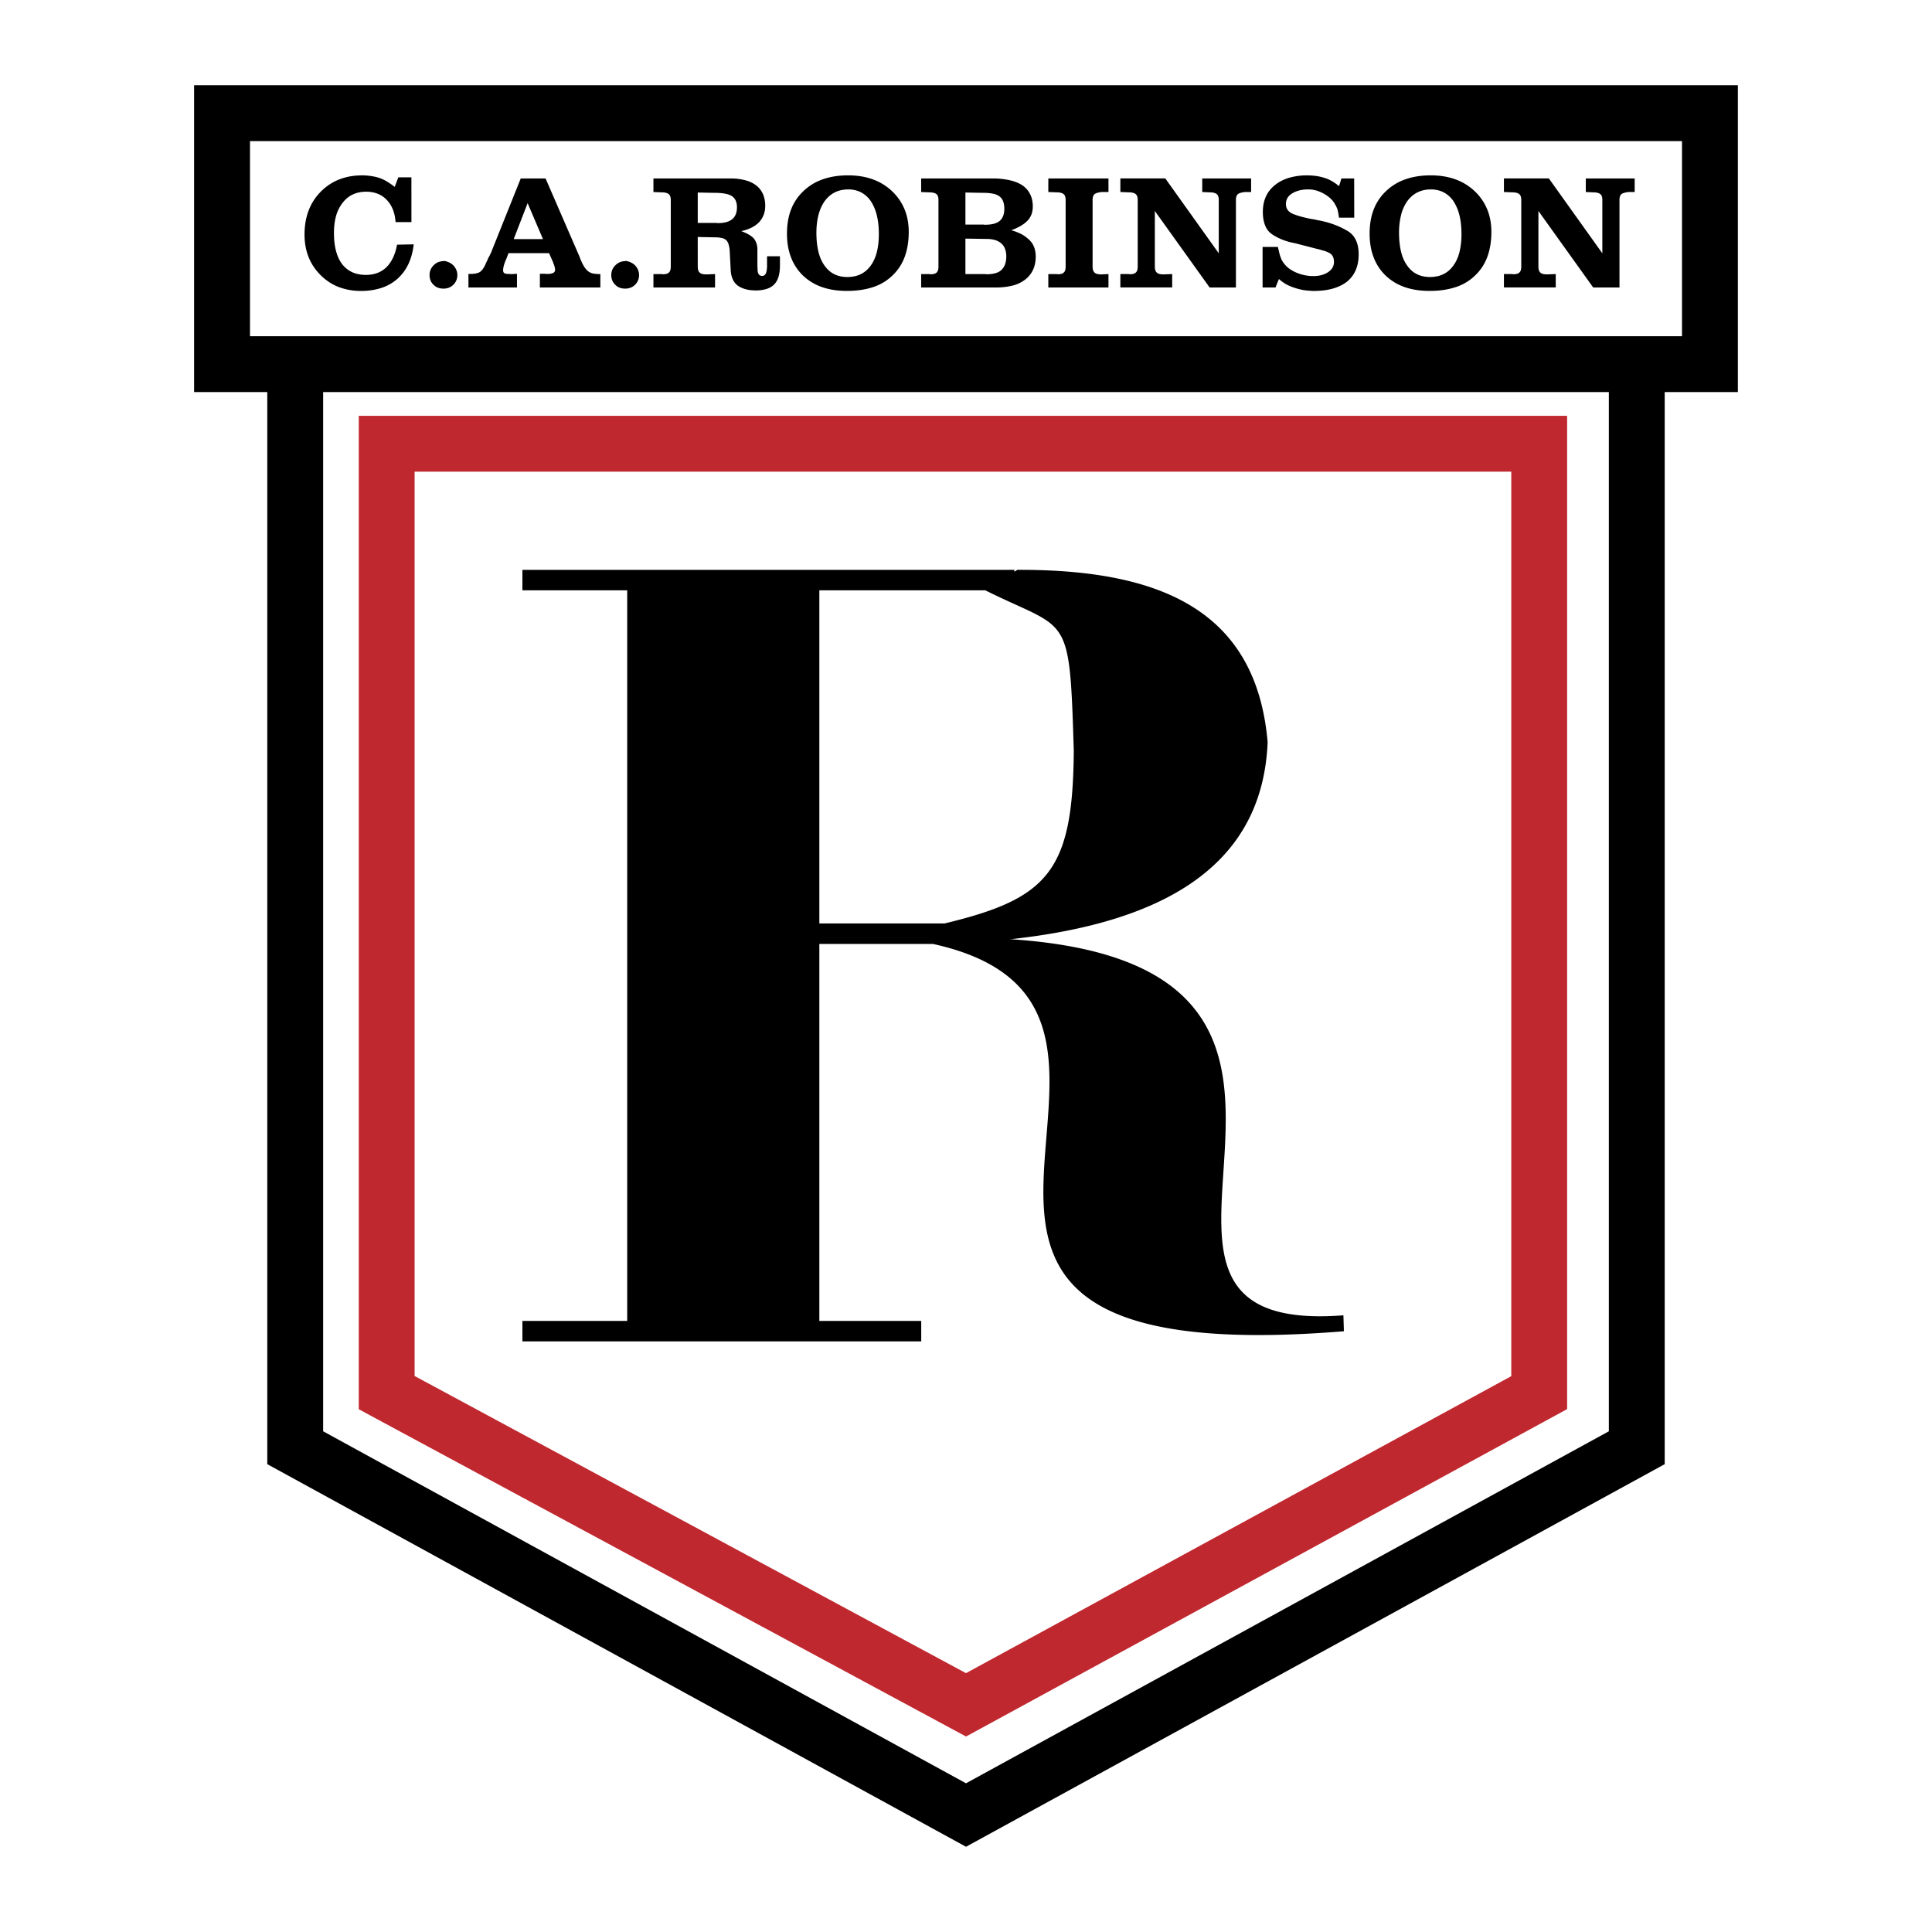 <svg xmlns="http://www.w3.org/2000/svg" width="2500" height="2500" viewBox="0 0 192.756 192.756"><path fill-rule="evenodd" clip-rule="evenodd" fill="#fff" d="M0 0h192.756v192.756H0V0z"/><path d="M38.58 41.485h117.773V140.586l-1.457.795-57.189 31.15-1.327.721-1.319-.711-57.798-31.148-1.47-.793V41.485h2.787zm112.201 5.574H41.367v90.226l55.009 29.646 54.405-29.633V47.059z" fill="#c0282f"/><path d="M41.048 22.158l-1.582.002c-.032-.466-.123-.888-.269-1.256s-.352-.69-.612-.962a2.538 2.538 0 0 0-.905-.612 3.17 3.17 0 0 0-1.167-.203c-.487 0-.93.094-1.32.278-.39.184-.729.461-1.01.83a3.664 3.664 0 0 0-.652 1.305c-.14.5-.212 1.066-.212 1.697 0 .673.067 1.271.203 1.792s.341.964.612 1.322c.282.358.621.629 1.011.808.39.178.843.269 1.354.269.411 0 .79-.063 1.131-.187.343-.125.652-.319.924-.58.259-.259.48-.579.659-.954.178-.375.313-.809.4-1.296l1.663-.032c-.087.761-.271 1.428-.546 1.998a4.606 4.606 0 0 1-1.1 1.46 4.5 4.5 0 0 1-1.591.894 6.518 6.518 0 0 1-2.013.295 6.21 6.21 0 0 1-2.235-.39c-.673-.261-1.277-.659-1.809-1.191s-.932-1.135-1.199-1.809c-.267-.674-.4-1.421-.4-2.235 0-.869.133-1.661.4-2.373.267-.712.667-1.341 1.199-1.883s1.144-.956 1.832-1.231c.691-.277 1.462-.417 2.31-.417a6.09 6.09 0 0 1 1.174.114 3.755 3.755 0 0 1 1.287.488c.087.055.176.11.26.165.087.053.176.114.261.178.087.066.18.134.277.197l.358-.947h1.305l.002 4.466zm3.196 3.866c.182.021.358.068.519.138.163.07.318.172.458.303.131.14.233.295.303.456.07.163.106.339.106.523a1.335 1.335 0 0 1-.865 1.263 1.529 1.529 0 0 1-.521.089c-.195 0-.377-.03-.538-.089a1.182 1.182 0 0 1-.441-.286 1.192 1.192 0 0 1-.309-.438 1.443 1.443 0 0 1-.1-.538c0-.184.034-.36.098-.521.065-.163.171-.318.311-.458.129-.131.278-.232.438-.303.164-.07.345-.105.541-.105v-.034zm6.49-.767l-.034.08a.147.147 0 0 0-.017.066c-.01.032-.023.059-.032.081l-.034.068a.734.734 0 0 1-.04.129c-.017.042-.036.089-.057.131a.816.816 0 0 1-.041.098.43.43 0 0 0-.04.098.088.088 0 0 0-.025.04c-.004.017-.009.032-.009.042l-.023.047a.16.16 0 0 0-.008.051.839.839 0 0 0-.072.195 4.327 4.327 0 0 1-.059.197c-.009.063-.021.131-.032.195-.01.063-.017.125-.017.18 0 .075.015.143.04.202.028.06.077.104.14.125a.993.993 0 0 0 .267.047c.125.01.282.017.466.017l.472-.032v1.369h-4.843v-1.369a.056.056 0 0 0 .04.017h.123c.174 0 .335-.011.481-.032.146-.021.275-.058.383-.1a.982.982 0 0 0 .343-.275 2.44 2.44 0 0 0 .309-.506c.021-.055.045-.108.066-.155.021-.049.044-.097.066-.14.008-.021.021-.042.032-.063a.82.82 0 0 0 .034-.083c.008-.021.021-.044.032-.065.01-.021.023-.044.031-.066v-.023c0-.004.006-.015.017-.025s.017-.023.017-.032c0-.01.002-.023.006-.031.004-.011.015-.023.025-.034a.508.508 0 0 0 .049-.089.515.515 0 0 1 .049-.091l.041-.081a.58.58 0 0 0 .042-.097c.032-.055.063-.117.089-.18s.053-.131.074-.195l2.868-7.16h2.479l3.392 7.811c.021.055.04.102.049.14.01.039.027.074.049.106.01.042.025.083.04.114a.59.59 0 0 1 .042.098.39.39 0 0 1 .049.098.421.421 0 0 0 .049.097.52.52 0 0 0 .04.089c.017.027.032.053.043.074.084.164.182.305.284.424a1.218 1.218 0 0 0 .767.44c.178.032.4.049.661.049v1.336h-6.033v-1.369h.57c.021.011.04.017.049.017h.131c.119 0 .224-.009.309-.023.087-.017.165-.038.229-.059a.39.39 0 0 0 .172-.129.339.339 0 0 0 .057-.197.95.95 0 0 0-.017-.17 1.91 1.91 0 0 0-.121-.409 2.364 2.364 0 0 1-.074-.22c-.011-.021-.024-.042-.032-.063l-.034-.068c-.011-.021-.023-.042-.032-.063a2.598 2.598 0 0 0-.162-.375c-.021-.055-.042-.102-.058-.14a4.004 4.004 0 0 0-.057-.121v-.034h-4.06v-.004zm1.907-4.99l-1.388 3.588h2.919l-1.531-3.588zm9.734 5.757c.182.021.358.068.519.138.163.07.318.172.458.303.131.14.233.295.303.456.07.163.106.339.106.523a1.335 1.335 0 0 1-.865 1.263 1.529 1.529 0 0 1-.521.089c-.195 0-.377-.03-.539-.089a1.178 1.178 0 0 1-.44-.286 1.192 1.192 0 0 1-.309-.438 1.423 1.423 0 0 1-.1-.538c0-.184.034-.36.097-.521.066-.163.172-.318.312-.458.129-.131.278-.232.438-.303.163-.07.345-.105.541-.105v-.034zm7.241.553c0 .153.015.282.046.384a.477.477 0 0 0 .148.237.552.552 0 0 0 .267.138c.115.027.254.042.417.042l.847-.033v1.336h-6.147v-1.336h.85c.021.01.042.017.063.017h.049c.131 0 .246-.015.343-.041a.488.488 0 0 0 .229-.123.49.49 0 0 0 .146-.227c.032-.098.049-.221.049-.36v-6.686c0-.119-.017-.229-.049-.326a.491.491 0 0 0-.146-.229.73.73 0 0 0-.27-.129 1.559 1.559 0 0 0-.415-.049l-.85-.033v-1.354h7.893c.521.021.983.093 1.386.212a2.92 2.92 0 0 1 1.027.523c.282.237.496.525.635.856s.212.709.212 1.133c0 .337-.053.64-.154.905-.102.267-.254.51-.449.727a2.718 2.718 0 0 1-.741.538c-.299.153-.65.273-1.051.358.292.108.542.223.748.341.208.119.373.246.492.377.118.14.211.305.275.489.066.184.1.392.1.619v1.752a.16.16 0 0 0 .015.059v.195a.983.983 0 0 0 .097.441.353.353 0 0 0 .14.146.494.494 0 0 0 .235.049.335.335 0 0 0 .212-.065.603.603 0 0 0 .148-.178c.032-.087.059-.195.081-.318a2.73 2.73 0 0 0 .034-.449v-.947h1.288v.913c0 .445-.049.828-.146 1.142-.098.313-.246.572-.441.767s-.447.341-.75.438a3.544 3.544 0 0 1-1.077.148c-.39 0-.737-.044-1.036-.129a2.569 2.569 0 0 1-.775-.36 1.643 1.643 0 0 1-.481-.619 2.47 2.47 0 0 1-.204-.864l-.097-1.843a2.97 2.97 0 0 0-.106-.741 1.05 1.05 0 0 0-.237-.449.888.888 0 0 0-.432-.218 3.022 3.022 0 0 0-.725-.074l-1.697-.034.004 2.932zm1.907-4.336c.008.01.021.017.031.017h.097c.315 0 .589-.034.815-.097.229-.064.419-.159.572-.278.161-.129.284-.296.365-.496.081-.201.123-.44.123-.712a1.59 1.59 0 0 0-.129-.667 1.07 1.07 0 0 0-.375-.441c-.163-.108-.387-.19-.669-.243a5.565 5.565 0 0 0-1.042-.083l-1.697-.032v3.032h1.909zm6.995 1.044c0-.879.134-1.673.405-2.379a4.93 4.93 0 0 1 1.241-1.845 5.269 5.269 0 0 1 1.932-1.174c.744-.26 1.584-.392 2.519-.392.902 0 1.718.131 2.444.392a5.47 5.47 0 0 1 1.926 1.174 5.215 5.215 0 0 1 1.254 1.802c.284.678.426 1.439.426 2.275 0 .934-.136 1.767-.406 2.494a4.84 4.84 0 0 1-1.225 1.86 4.926 4.926 0 0 1-1.941 1.157c-.76.25-1.626.375-2.592.375-.924 0-1.748-.125-2.47-.375a5.25 5.25 0 0 1-1.9-1.14 5.005 5.005 0 0 1-1.206-1.817c-.271-.701-.409-1.494-.409-2.375v-.032h.002zm2.934-.083c0 .708.065 1.337.195 1.883.131.549.333 1.015.604 1.394.271.39.597.682.977.873.381.191.817.286 1.307.286.5 0 .943-.093 1.329-.277.385-.185.716-.464.987-.833.282-.379.492-.834.627-1.36.136-.527.204-1.135.204-1.817 0-.708-.068-1.333-.204-1.875a4.465 4.465 0 0 0-.595-1.404 2.71 2.71 0 0 0-.97-.879 2.75 2.75 0 0 0-1.28-.294c-.5 0-.946.097-1.337.292-.39.195-.729.485-1.012.867-.271.379-.479.836-.619 1.368s-.212 1.138-.212 1.812v-.036h-.001zm19.388-.245c.334.087.652.204.945.343.291.142.561.322.799.538.25.208.438.458.561.75.125.293.188.632.188 1.013 0 .5-.09.941-.268 1.32a2.668 2.668 0 0 1-.791.979 3.36 3.36 0 0 1-1.254.593 6.816 6.816 0 0 1-1.682.189h-7.434v-1.336h.848c.021.01.042.017.063.017h.051c.129 0 .244-.015.341-.041a.483.483 0 0 0 .229-.123.474.474 0 0 0 .146-.227c.032-.098.048-.221.048-.36v-6.686c0-.119-.017-.229-.048-.326a.507.507 0 0 0-.146-.229.718.718 0 0 0-.269-.129 1.559 1.559 0 0 0-.415-.049l-.848-.033v-1.354h7.37a7.643 7.643 0 0 1 1.615.212c.465.119.863.294 1.189.523.314.237.557.53.717.871.164.343.246.739.246 1.184 0 .293-.045.558-.131.791a1.845 1.845 0 0 1-.393.627c-.174.184-.4.36-.676.521a5.911 5.911 0 0 1-1.002.458V22.957h.001zm-2.528 4.387c.008.01.021.017.031.017h.097a3.3 3.3 0 0 0 .848-.098c.238-.063.443-.169.604-.31a1.46 1.46 0 0 0 .375-.569c.088-.229.131-.496.131-.801 0-.282-.043-.536-.129-.758a1.331 1.331 0 0 0-.377-.546 1.642 1.642 0 0 0-.627-.333 2.982 2.982 0 0 0-.842-.108l-2.103-.032v3.538h1.992zm-.179-4.94a.16.16 0 0 0 .072.017h.074c.326 0 .609-.029.848-.089s.436-.152.586-.271c.162-.129.285-.299.365-.504.082-.206.123-.451.123-.735 0-.282-.039-.527-.119-.733a1.116 1.116 0 0 0-.354-.489 1.559 1.559 0 0 0-.617-.267 4.347 4.347 0 0 0-.947-.091l-1.843-.034v3.197h1.812v-.001zm6.459-4.599h6v1.354h-.701c-.164.021-.303.05-.416.082a.739.739 0 0 0-.27.129.51.51 0 0 0-.148.229 1.195 1.195 0 0 0-.049.36v6.62c0 .15.018.28.049.381a.551.551 0 0 0 .416.375c.115.027.254.042.418.042l.701-.033v1.336h-6.002v-1.336h.85c.021.01.041.017.062.017h.049c.131 0 .246-.015.344-.041a.488.488 0 0 0 .229-.123.474.474 0 0 0 .146-.227c.031-.098.049-.221.049-.36v-6.686c0-.119-.018-.229-.049-.326a.491.491 0 0 0-.146-.229.723.723 0 0 0-.27-.129 1.55 1.55 0 0 0-.414-.049l-.85-.033.002-1.353zm17.004 7.467v-5.347c0-.119-.016-.229-.049-.326a.491.491 0 0 0-.146-.229.744.744 0 0 0-.268-.129 1.572 1.572 0 0 0-.418-.049l-.768-.033v-1.354h4.877v1.354h-.635c-.164.021-.303.05-.416.082a.769.769 0 0 0-.271.129.514.514 0 0 0-.145.229 1.135 1.135 0 0 0-.049.36v8.721h-2.625l-5.465-7.631v5.529c0 .15.018.28.049.381a.522.522 0 0 0 .148.237.558.558 0 0 0 .27.138c.115.027.254.042.416.042l.848-.033v1.336h-5.17v-1.336h.85c.021.01.043.017.062.017h.049c.133 0 .246-.015.344-.041a.488.488 0 0 0 .229-.123.474.474 0 0 0 .146-.227c.031-.098.049-.221.049-.36v-6.686c0-.119-.018-.229-.049-.326a.491.491 0 0 0-.146-.229.712.712 0 0 0-.268-.129 1.577 1.577 0 0 0-.416-.049l-.85-.033v-1.354h4.484l5.333 7.469zm13.517-3.555h-1.516v.017-.017c-.012 0-.018-.002-.018-.006v-.025-.023-.025-.032c-.01-.055-.023-.11-.031-.163a.768.768 0 0 1-.018-.163c-.01-.042-.023-.089-.031-.131l-.035-.131a.82.82 0 0 0-.064-.235c-.031-.07-.066-.144-.098-.22a.832.832 0 0 0-.041-.072c-.016-.027-.035-.06-.057-.091-.01-.021-.023-.041-.031-.055a.083.083 0 0 1-.018-.042c-.01-.021-.023-.042-.031-.058a.25.25 0 0 0-.033-.04 2.665 2.665 0 0 0-.457-.498 3.661 3.661 0 0 0-1.256-.684 2.84 2.84 0 0 0-.701-.123h-.179c-.326 0-.623.036-.889.105-.266.07-.504.172-.709.301-.205.131-.357.284-.455.458s-.148.371-.148.587c0 .237.064.442.186.61.125.169.314.303.564.4.25.097.527.188.83.269.305.08.631.156.979.22.088.011.176.025.262.04.086.017.176.037.262.057.043.011.088.023.129.032a.608.608 0 0 0 .148.017c.043.011.09.023.139.032.049.011.096.023.137.034.445.097.879.229 1.297.39.42.163.814.356 1.182.572.381.216.668.523.855.913.191.392.287.873.287 1.437 0 .598-.098 1.123-.293 1.572a3.031 3.031 0 0 1-.863 1.15c-.391.305-.863.536-1.412.693s-1.184.237-1.9.237h-.242a.14.14 0 0 0-.049-.017h-.035a5.314 5.314 0 0 1-.855-.095 6.481 6.481 0 0 1-.838-.231 3.922 3.922 0 0 1-1.468-.847l-.344.847h-1.287v-4.044h1.533c.021.119.047.229.072.326.027.098.049.187.057.263.012.032.023.068.035.106.01.038.023.074.031.105 0 .032.006.064.018.089l.031.074c.021.053.043.106.057.153l.043.123c.021.043.041.083.062.115l.066.099c.01.021.023.041.031.056a.712.712 0 0 1 .035.057c.01.011.018.023.023.034a.026.026 0 0 0 .025.017c.01.008.018.021.021.032a2.395 2.395 0 0 0 .521.513c.201.146.441.282.713.4.258.108.531.193.812.252.285.059.572.091.865.091.305 0 .58-.034.824-.097.242-.066.465-.165.66-.294s.342-.28.439-.447c.096-.169.148-.357.148-.563a1.44 1.44 0 0 0-.049-.392.892.892 0 0 0-.133-.277.875.875 0 0 0-.283-.237 2.74 2.74 0 0 0-.48-.204l-.262-.072-.311-.091a4.618 4.618 0 0 1-.342-.081 12.66 12.66 0 0 0-.377-.097l-1.645-.426a6.565 6.565 0 0 1-1.271-.358 5.313 5.313 0 0 1-1.027-.539 1.863 1.863 0 0 1-.686-.871c-.152-.375-.229-.831-.229-1.364 0-.553.098-1.053.293-1.498s.496-.833.898-1.159c.4-.326.871-.572 1.408-.733a6.28 6.28 0 0 1 1.82-.246c.326 0 .635.023.928.065.291.042.572.11.832.195.25.076.496.186.732.326.24.14.471.305.688.49l.242-.767h1.271l.006 3.91zm1.535 1.568c0-.879.133-1.673.404-2.379a4.928 4.928 0 0 1 1.24-1.845 5.277 5.277 0 0 1 1.934-1.174c.742-.26 1.584-.392 2.518-.392.902 0 1.719.131 2.445.392a5.47 5.47 0 0 1 1.926 1.174 5.201 5.201 0 0 1 1.254 1.802c.283.678.426 1.439.426 2.275 0 .934-.137 1.767-.406 2.494a4.851 4.851 0 0 1-1.225 1.86 4.933 4.933 0 0 1-1.941 1.157c-.76.25-1.627.375-2.592.375-.924 0-1.748-.125-2.471-.375s-1.357-.631-1.9-1.14a5.003 5.003 0 0 1-1.205-1.817c-.271-.701-.408-1.494-.408-2.375v-.032h.001zm2.934-.083c0 .708.066 1.337.195 1.883.131.549.332 1.015.604 1.394.271.39.598.682.977.873.381.191.818.286 1.307.286.5 0 .943-.093 1.328-.277.385-.185.717-.464.986-.833.283-.379.492-.834.629-1.36a7.365 7.365 0 0 0 .203-1.817c0-.708-.068-1.333-.203-1.875a4.536 4.536 0 0 0-.596-1.404 2.705 2.705 0 0 0-.971-.879 2.749 2.749 0 0 0-1.279-.294c-.5 0-.947.097-1.336.292-.391.195-.73.485-1.014.867a4.147 4.147 0 0 0-.619 1.368 7.19 7.19 0 0 0-.211 1.812v-.036zm20.283 2.07v-5.347c0-.119-.016-.229-.049-.326a.497.497 0 0 0-.145-.229.772.772 0 0 0-.27-.129 1.572 1.572 0 0 0-.418-.049l-.768-.033v-1.354h4.877v1.354h-.635c-.164.021-.303.05-.416.082a.769.769 0 0 0-.271.129.514.514 0 0 0-.145.229 1.135 1.135 0 0 0-.049.36v8.721h-2.625l-5.463-7.631v5.529c0 .15.016.28.049.381a.504.504 0 0 0 .146.237.558.558 0 0 0 .27.138c.115.027.254.042.416.042l.848-.033v1.336h-5.17v-1.336h.85c.021.01.043.017.064.017h.049c.131 0 .244-.015.342-.041a.488.488 0 0 0 .229-.123.474.474 0 0 0 .146-.227c.033-.098.049-.221.049-.36v-6.686c0-.119-.016-.229-.049-.326a.491.491 0 0 0-.146-.229.712.712 0 0 0-.268-.129 1.577 1.577 0 0 0-.416-.049l-.85-.033v-1.354h4.484l5.334 7.469zM52.121 131.789h10.456V58.894H52.121v-2.041h49.084v.186l.291-.186c14.268-.05 23.844 4.028 24.977 17.204-.514 12.308-10.32 18.01-25.812 19.667l.236-.014c41.334 2.759 4.475 39.734 33.135 37.519l.049 1.59c-54.935 4.482-11.289-32.133-41.007-38.643H81.746v37.614h10.165v2.039h-39.79v-2.04zm46.18-72.895H81.746v33.24h12.489c10.348-2.484 12.811-5.211 12.896-17.225-.428-14.085-.465-11.842-8.83-16.015z" fill-rule="evenodd" clip-rule="evenodd"/><path d="M32.241 39.119v103.682l64.137 35.119 64.137-35.119V39.119H32.241zm133.847 0V146.08l-69.709 38.172-69.712-38.172V39.119h-7.301V8.504h154.022v30.615h-7.3zm1.726-25.041H24.941v19.468h142.874V14.078h-.001z"/></svg>